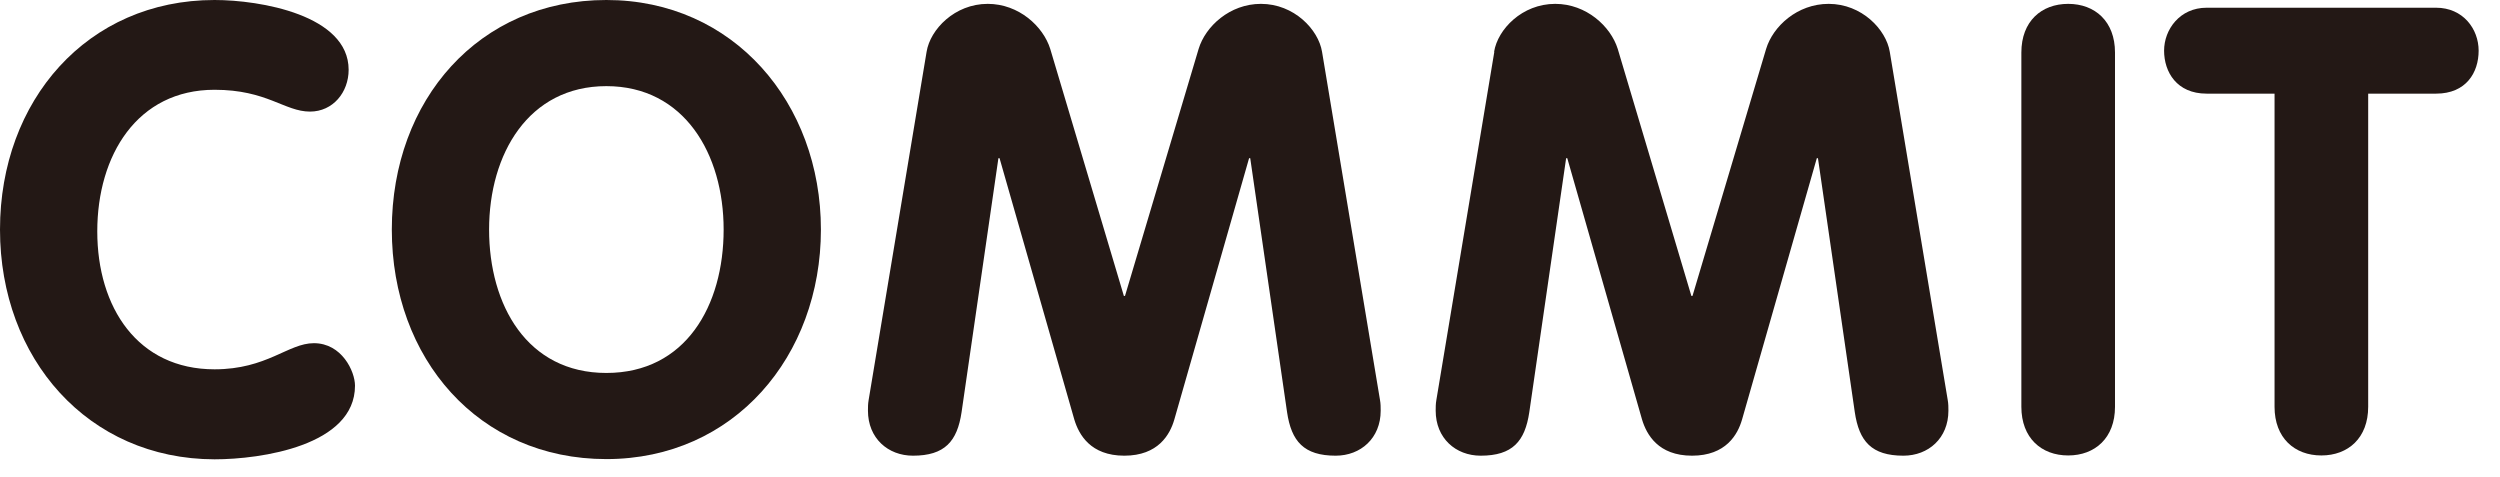 <svg width="110" height="21" viewBox="0 0 110 21" fill="none" xmlns="http://www.w3.org/2000/svg">
<path d="M9.44 0C11.44 0 15.34 0.66 15.34 3.07C15.34 4.06 14.65 4.91 13.64 4.91C12.52 4.91 11.75 3.95 9.44 3.95C6.04 3.95 4.28 6.83 4.28 10.18C4.28 13.53 6.06 16.25 9.44 16.25C11.75 16.25 12.68 15.1 13.81 15.1C15.04 15.1 15.62 16.34 15.62 16.97C15.62 19.61 11.48 20.21 9.44 20.21C3.87 20.2 0 15.78 0 10.1C0 4.42 3.84 0 9.44 0Z" fill="#231815"/>
<path d="M17.24 10.1C17.24 4.39 21.08 0 26.68 0C32.28 0 36.12 4.53 36.12 10.1C36.12 15.67 32.3 20.2 26.68 20.2C21.06 20.2 17.24 15.78 17.24 10.1ZM31.84 10.1C31.84 6.78 30.11 3.79 26.68 3.79C23.25 3.79 21.52 6.78 21.52 10.1C21.52 13.42 23.19 16.41 26.68 16.41C30.17 16.41 31.84 13.45 31.84 10.1Z" fill="#231815"/>
<path d="M40.77 2.28C40.93 1.29 42.01 0.17 43.46 0.17C44.83 0.17 45.9 1.16 46.21 2.15L49.45 13.02H49.5L52.74 2.15C53.04 1.16 54.11 0.17 55.48 0.17C56.94 0.17 58.01 1.3 58.17 2.28L60.72 17.6C60.75 17.76 60.75 17.93 60.75 18.07C60.75 19.28 59.87 20.05 58.77 20.05C57.37 20.05 56.82 19.42 56.63 18.13L55.01 6.96H54.96L51.67 18.46C51.48 19.12 50.96 20.05 49.47 20.05C47.98 20.05 47.47 19.12 47.27 18.46L43.98 6.96H43.93L42.31 18.13C42.12 19.42 41.57 20.05 40.17 20.05C39.07 20.05 38.19 19.28 38.19 18.07C38.19 17.93 38.19 17.77 38.22 17.6L40.77 2.28Z" fill="#231815"/>
<path d="M65.74 2.28C65.9 1.29 66.97 0.17 68.43 0.17C69.8 0.17 70.87 1.16 71.18 2.15L74.42 13.02H74.47L77.71 2.15C78.01 1.16 79.08 0.17 80.46 0.17C81.92 0.17 82.99 1.3 83.15 2.28L85.7 17.6C85.73 17.76 85.73 17.93 85.73 18.07C85.73 19.28 84.85 20.05 83.75 20.05C82.35 20.05 81.8 19.42 81.61 18.13L79.99 6.96H79.94L76.65 18.46C76.46 19.12 75.94 20.05 74.45 20.05C72.96 20.05 72.45 19.12 72.25 18.46L68.96 6.96H68.91L67.29 18.13C67.1 19.42 66.55 20.05 65.15 20.05C64.05 20.05 63.17 19.28 63.17 18.07C63.17 17.93 63.17 17.77 63.2 17.6L65.75 2.28H65.74Z" fill="#231815"/>
<path d="M88.94 2.31C88.94 0.94 89.82 0.17 91 0.17C92.18 0.17 93.06 0.94 93.06 2.31V17.9C93.06 19.27 92.18 20.04 91 20.04C89.82 20.04 88.94 19.27 88.94 17.9V2.31Z" fill="#231815"/>
<path d="M100.08 4.12H97.09C95.77 4.12 95.22 3.16 95.22 2.23C95.22 1.3 95.91 0.34 97.09 0.34H107.19C108.37 0.34 109.06 1.27 109.06 2.23C109.06 3.19 108.51 4.12 107.19 4.12H104.2V17.9C104.2 19.27 103.32 20.04 102.14 20.04C100.96 20.04 100.08 19.27 100.08 17.9V4.12Z" fill="#231815"/>
</svg>
